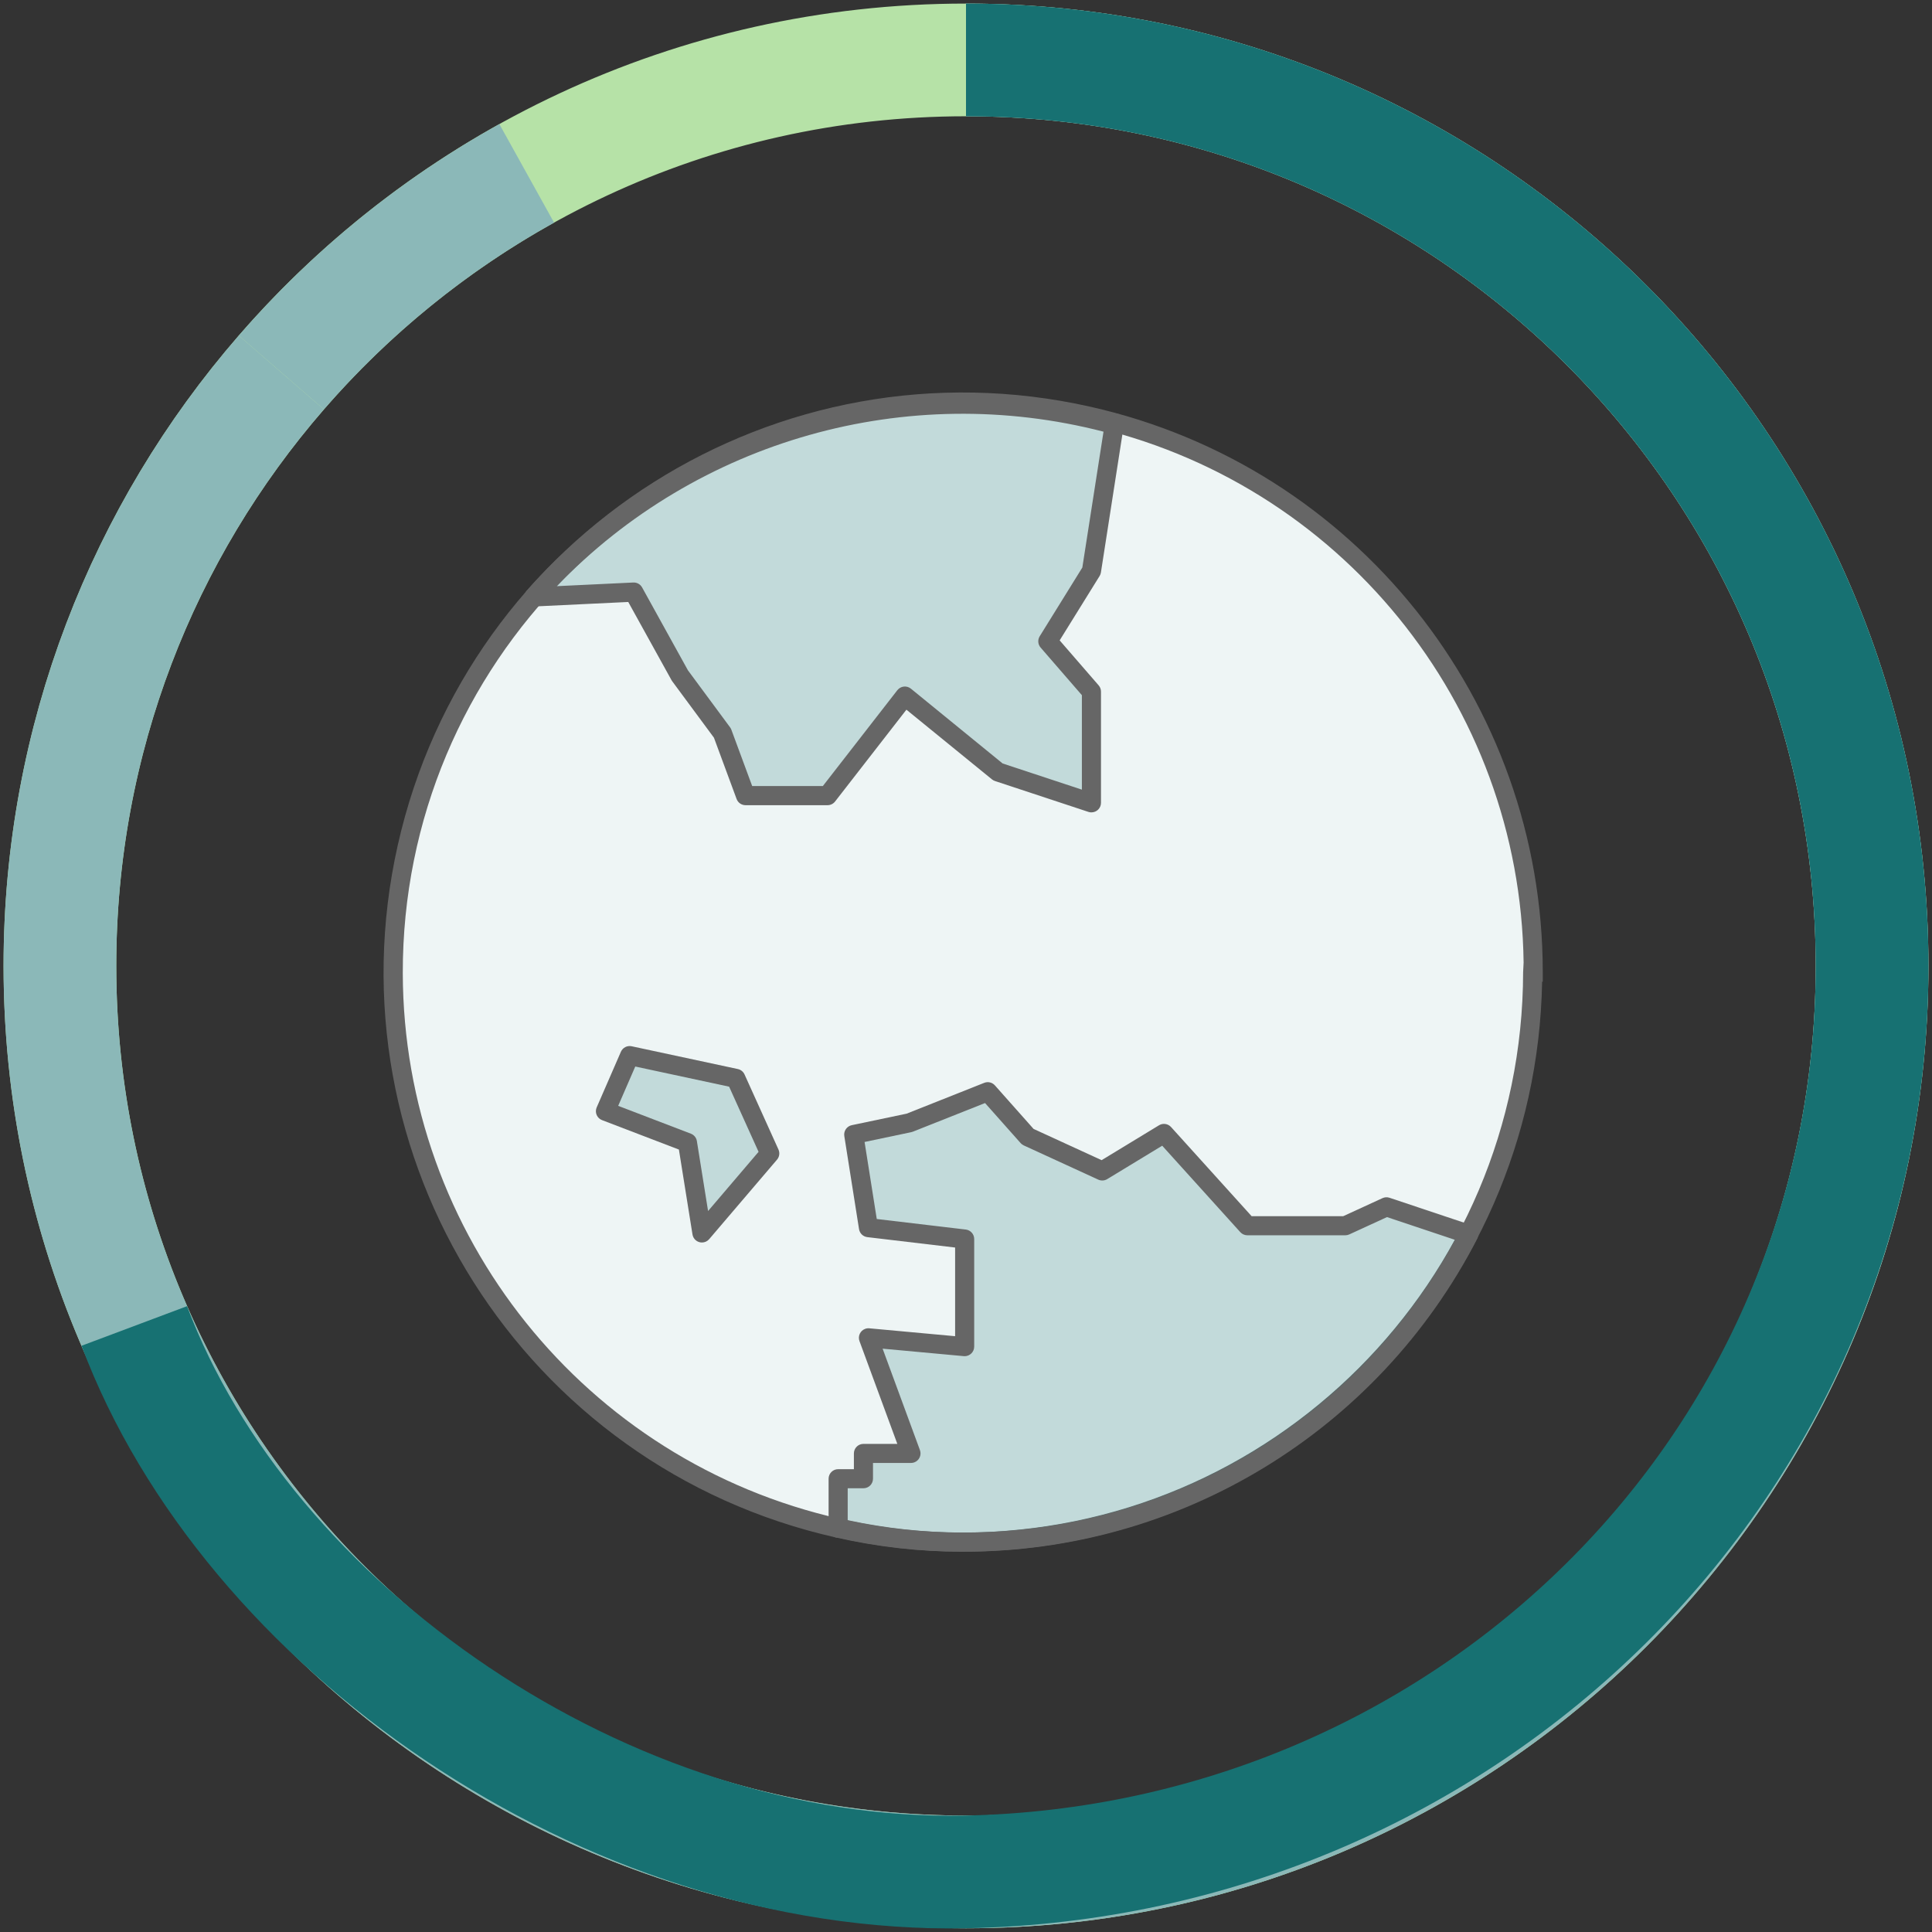 <?xml version="1.0" encoding="UTF-8"?>
<svg id="layered-icon" xmlns="http://www.w3.org/2000/svg" viewBox="0 0 120 120">
  <rect x="0" y="0" width="120" height="120" fill="#333333" stroke="none"/>
  <g id="anlage-universum">
    <g id="earth">
      <path id="Path_7704" data-name="Path 7704" d="M95.197,60.384c-.009,19.548-15.854,35.393-35.403,35.402-2.603,.005-5.198-.285-7.735-.865-19.076-4.29-31.062-23.232-26.772-42.307,4.29-19.075,23.233-31.061,42.309-26.771,16.157,3.634,27.636,17.982,27.635,34.541h-.033Z" fill="#eef5f5"/>
      <path d="M59.742,96.378c-2.629,0-5.251-.296-7.814-.88-19.395-4.363-31.582-23.622-27.219-43.017,4.363-19.395,23.623-31.581,43.018-27.218,16.427,3.695,28.098,18.283,28.097,35.12v.593h-.04c-.355,19.632-16.355,35.37-35.99,35.402h-.052Zm.019-70.819c-19.229,.041-34.784,15.662-34.743,34.89,.035,16.255,11.313,30.323,27.172,33.892,2.478,.565,5.011,.85,7.553,.85h.051c19.212-.033,34.777-15.598,34.81-34.809l.03-.593c-.201-16.084-11.457-29.91-27.167-33.37-2.529-.57-5.113-.859-7.706-.861Z" fill="#666"/>
      <path id="Path_5197" data-name="Path 5197" d="M43.597,76.581l4.214-4.939-2.107-4.663-6.597-1.415-1.503,3.454,5.095,1.952,.898,5.612Z" fill="rgba(23, 113, 114, .2)"/>
      <path d="M43.597,77.174c-.291,0-.539-.212-.585-.499l-.844-5.274-4.775-1.829c-.306-.117-.459-.46-.341-.766,.003-.008,.006-.016,.01-.024l1.503-3.454c.113-.259,.392-.402,.668-.343l6.597,1.415c.184,.04,.338,.164,.415,.336l2.107,4.662c.095,.209,.06,.454-.089,.629l-4.214,4.939c-.113,.132-.277,.208-.451,.208Zm-5.201-8.488l4.516,1.729c.198,.076,.34,.251,.373,.46l.695,4.344,3.136-3.677-1.829-4.047-5.829-1.251-1.061,2.441Z" fill="#666"/>
      <path id="Path_7702" data-name="Path 7702" d="M69.276,26.277l-.119,.432-1.364,8.755-2.711,4.367,2.709,3.124v6.908l-5.803-1.917-5.785-4.714-4.803,6.182h-5.093l-1.436-3.885-2.642-3.575-2.867-5.18-6.199,.296h0c8.973-10.176,22.972-14.329,36.043-10.692l.071-.102Z" fill="rgba(23, 113, 114, .2)"/>
      <path d="M67.791,50.459c-.063,0-.126-.01-.186-.03l-5.802-1.917c-.069-.023-.133-.058-.189-.103l-5.315-4.329-4.431,5.703c-.112,.144-.285,.229-.468,.229h-5.093c-.248,0-.47-.154-.556-.387l-1.407-3.806-2.592-3.506c-.015-.021-.03-.043-.042-.065l-2.688-4.858-5.831,.279c-.327,.016-.606-.236-.622-.563-.008-.154,.045-.306,.147-.422,9.075-10.217,23.129-14.454,36.339-10.956,.305-.121,.649,.028,.77,.333,.048,.121,.055,.254,.02,.379l-.109,.399-1.356,8.717c-.012,.079-.04,.154-.082,.221l-2.481,3.998,2.422,2.794c.094,.108,.145,.246,.145,.388v6.908c0,.328-.265,.593-.593,.593Zm-5.515-3.038l4.922,1.625v-5.867l-2.564-2.958c-.17-.196-.193-.48-.056-.701l2.648-4.27,1.315-8.438c-12.223-3.154-25.198,.512-33.963,9.596l4.757-.227c.226-.011,.438,.107,.547,.305l2.846,5.147,2.619,3.543c.033,.045,.06,.095,.079,.147l1.293,3.499h4.39l4.626-5.952c.098-.126,.243-.207,.401-.225,.159-.018,.318,.029,.442,.129l5.698,4.647Z" fill="#666"/>
      <path id="Path_7703" data-name="Path 7703" d="M91.225,76.667c-6.078,11.748-18.203,19.123-31.43,19.116-2.568-.004-5.128-.294-7.633-.863h-.104v-3.074h1.571v-1.571h2.953l-2.642-7.184,5.975,.55v-6.681l-5.975-.708-.915-5.785,3.454-.725,4.87-1.934,2.487,2.798,4.626,2.124,3.834-2.331,5.181,5.733h6.082l2.556-1.174,5.111,1.709Z" fill="rgba(23, 113, 114, .2)"/>
      <path d="M59.812,96.377h-.017c-2.59-.005-5.172-.294-7.699-.863h-.037c-.328,0-.593-.265-.593-.593v-3.074c0-.328,.265-.593,.593-.593h.978v-.978c0-.328,.265-.593,.593-.593h2.105l-2.351-6.384c-.113-.307,.044-.648,.352-.761,.083-.031,.172-.042,.26-.034l5.328,.49v-5.507l-5.452-.646c-.264-.031-.474-.234-.516-.496l-.915-5.785c-.049-.312,.155-.608,.464-.673l3.405-.715,4.822-1.915c.232-.092,.497-.029,.662,.157l2.403,2.705,4.226,1.941,3.565-2.167c.243-.148,.557-.102,.748,.109l5.004,5.537h5.69l2.438-1.12c.137-.063,.293-.072,.436-.024l5.111,1.709c.311,.104,.478,.44,.374,.75-.01,.029-.022,.057-.036,.085-6.154,11.961-18.489,19.468-31.94,19.438Zm-7.161-1.957c2.348,.507,4.743,.766,7.145,.771h.017c12.758,.028,24.499-6.957,30.561-18.182l-4.225-1.413-2.343,1.076c-.078,.036-.162,.054-.247,.054h-6.082c-.168,0-.328-.071-.44-.195l-4.851-5.369-3.415,2.075c-.168,.102-.377,.114-.556,.032l-4.626-2.124c-.075-.034-.141-.083-.196-.145l-2.21-2.488-4.484,1.779c-.031,.012-.064,.022-.097,.029l-2.902,.61,.757,4.784,5.529,.655c.298,.035,.523,.288,.523,.589v6.681c.001,.327-.263,.594-.59,.596-.019,0-.038,0-.057-.003l-5.041-.464,2.318,6.302c.113,.307-.045,.648-.352,.761-.065,.024-.135,.036-.204,.036h-2.36v.978c0,.328-.265,.593-.593,.593h-.978v1.981Z" fill="#666"/>
    </g>
    <path id="_3rd-path" data-name="3rd-path" d="M17.475,23.135C27.793,11.243,43.018,3.722,60,3.722c31.082,0,56.278,25.194,56.278,56.273s-25.197,56.273-56.278,56.273S3.722,91.074,3.722,59.995c0-14.099,5.185-26.986,13.753-36.86" fill="none" stroke="#b6e2a7" stroke-miterlimit="10" stroke-width="7"/>
    <g id="_2nd-path" data-name="2nd-path">
      <path d="M9.271,84.392c-3.557-7.38-5.55-15.656-5.55-24.397,0-14.099,5.185-26.986,13.753-36.86" fill="none" stroke="#8bb8b8" stroke-miterlimit="10" stroke-width="7"/>
      <path d="M60,3.722c31.082,0,56.278,25.194,56.278,56.273s-25.197,56.273-56.278,56.273c-22.34,0-41.64-13.015-50.729-31.876" fill="none" stroke="#8bb8b8" stroke-miterlimit="10" stroke-width="7"/>
      <path d="M17.475,23.135c4.303-4.959,9.459-9.158,15.24-12.368" fill="none" stroke="#8bb8b8" stroke-miterlimit="10" stroke-width="7"/>
    </g>
    <path id="_1st-path" data-name="1st-path" d="M60,3.722c31.082,0,56.278,25.194,56.278,56.273s-25.203,55.632-56.278,56.273c-22.381,.462-44.695-15.354-51.659-33.91" fill="none" stroke="#177172" stroke-miterlimit="10" stroke-width="7"/>
  </g>
</svg>